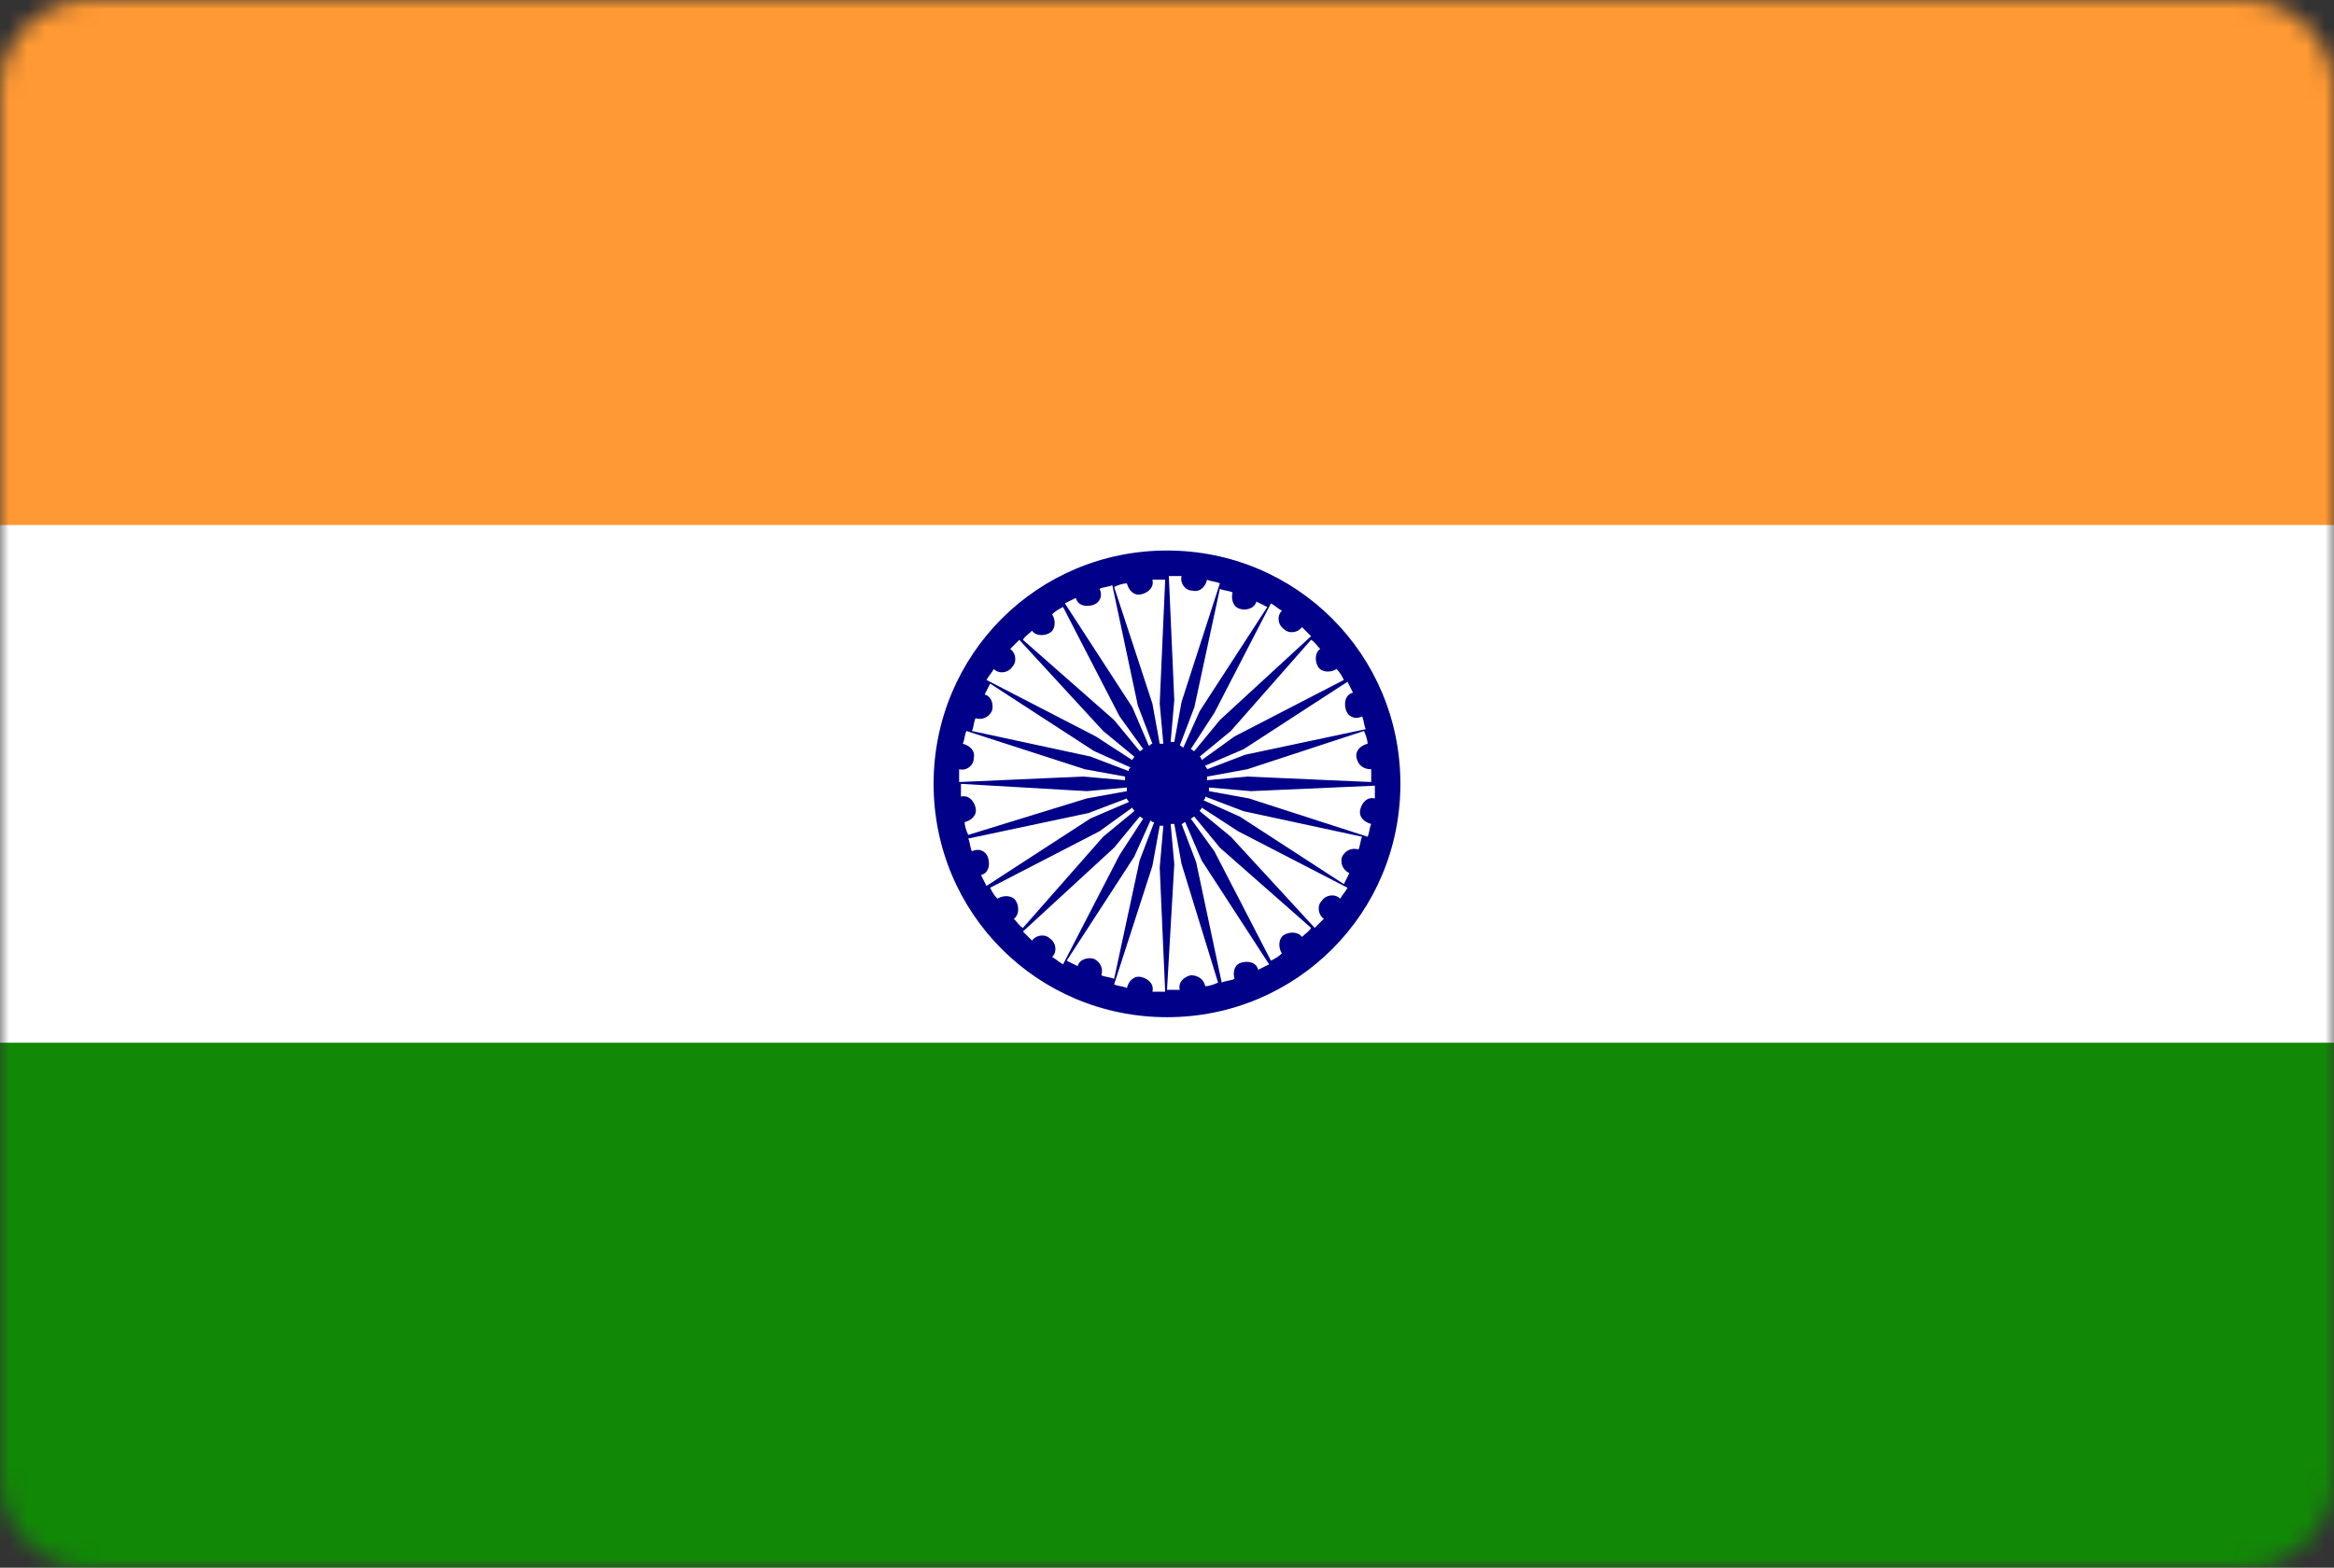 <svg id="Layer_2_1_" xmlns="http://www.w3.org/2000/svg" viewBox="0 0 128 86" enable-background="new 0 0 128 86"><rect x="0" y="0" width="128" height="86" fill="#333333" stroke="none"/><style xmlns="http://www.w3.org/2000/svg">.st1{fill:#fff}</style><defs xmlns="http://www.w3.org/2000/svg"><filter id="Adobe_OpacityMaskFilter" filterUnits="userSpaceOnUse" x="0" y="0" width="128" height="86"><feColorMatrix values="1 0 0 0 0 0 1 0 0 0 0 0 1 0 0 0 0 0 1 0"/></filter></defs><mask xmlns="http://www.w3.org/2000/svg" maskUnits="userSpaceOnUse" x="0" y="0" width="128" height="86" id="SVGID_1_"><g filter="url(#Adobe_OpacityMaskFilter)"><path id="path-1_76_" class="st1" d="M5 0h118c2.8 0 5 2.2 5 5v76c0 2.8-2.2 5-5 5H5c-2.8 0-5-2.2-5-5V5c0-2.8 2.2-5 5-5z"/></g></mask><g xmlns="http://www.w3.org/2000/svg" mask="url(#SVGID_1_)"><path class="st1" d="M0 0h128v86H0z"/><path d="M76.8 43c0 7.1-5.7 12.8-12.8 12.8-7.1 0-12.8-5.7-12.8-12.8 0-7.1 5.7-12.8 12.8-12.8 7.1 0 12.8 5.7 12.8 12.8zm-13 2.3h-.2l-.4 2.2-2.1 6.5c.2.1.5.1.7.2.1-.4.4-.7.8-.6.4.1.7.4.6.8h.7l-.3-6.8.2-2.3zm-1.3 1.9l.8-2.1c-.1 0-.1 0-.2-.1l-.9 2-3.7 5.7.6.3c.1-.4.6-.5.9-.4.4.2.5.6.4.9.2.1.5.1.7.2l1.4-6.5zm.2-2.3c-.1 0-.1-.1-.2-.1l-1.4 1.7-5 4.6.5.5c.2-.3.7-.4 1-.1.3.2.4.7.1 1 .2.1.4.3.6.4l3.1-6 1.3-2zm-2.2 1l1.7-1.4c0-.1-.1-.1-.1-.2l-1.8 1.3-6 3.1c.1.2.2.4.4.6.3-.2.8-.2 1 .1.2.3.2.8-.1 1 .2.2.3.4.5.5l4.4-5zm1.4-1.9c0-.1-.1-.1-.1-.2l-2.1.8-6.6 1.4c.1.2.1.5.2.7.4-.2.8 0 .9.4.1.4 0 .8-.4.9l.3.6 5.7-3.7 2.1-.9zm-2.3-.2l2.2-.4v-.2l-2.2.2-6.9-.4v.7c.4-.1.7.2.8.6.1.4-.2.7-.6.8 0 .2.1.5.2.7l6.5-2zm2.1-1v-.2l-2.2-.4-6.5-2.1c-.1.2-.1.5-.2.7.4.1.7.4.6.8 0 .4-.4.7-.8.6v.7l6.8-.3 2.3.2zm-1.9-1.3l2.1.8c0-.1 0-.1.1-.2l-2-.9-5.7-3.7-.3.6c.4.1.5.6.4.9-.2.4-.6.5-.9.4-.1.2-.1.5-.2.7l6.5 1.4zm2.3.2c0-.1.1-.1.1-.2l-1.7-1.4-4.6-5-.5.5c.3.2.4.7.1 1-.2.3-.7.4-1 .1-.1.2-.3.4-.4.6l6 3.1 2 1.3zm-1-2.2l1.4 1.7c.1 0 .1-.1.2-.1l-1.3-1.8-3.1-6c-.2.1-.4.2-.6.4.2.3.2.8-.1 1-.3.2-.8.2-1-.1-.2.2-.4.3-.5.5l5 4.4zm1.9 1.4c.1 0 .1-.1.2-.1l-.8-2.1-1.4-6.6c-.2.1-.5.1-.7.2.2.4 0 .8-.4.9-.4.1-.8 0-.9-.4l-.6.3 3.7 5.7.9 2.1zm.2-2.3l.4 2.2h.2l-.2-2.2.3-6.8h-.7c.1.4-.2.7-.6.8-.4.1-.7-.2-.8-.6-.2 0-.5.1-.7.2l2.1 6.4zm1 2.1h.2l.4-2.2 2.1-6.5c-.2-.1-.5-.1-.7-.2-.1.4-.4.7-.8.6-.4 0-.7-.4-.6-.8h-.7l.3 6.8-.2 2.3zm1.3-1.9l-.8 2.1c.1 0 .1.1.2.1l.9-2 3.7-5.7-.6-.3c-.1.4-.6.5-.9.4-.4-.1-.5-.6-.4-.9-.2-.1-.5-.1-.7-.2l-1.4 6.5zm-.2 2.3c.1 0 .1.1.2.1l1.4-1.7 5-4.6-.5-.5c-.2.3-.7.4-1 .1-.3-.2-.4-.7-.1-1-.2-.1-.4-.3-.6-.4l-3.1 6-1.3 2zm2.2-1l-1.7 1.4s.1.1.1.2l1.8-1.3 6-3.1c-.1-.2-.2-.4-.4-.6-.3.2-.8.2-1-.1-.2-.3-.2-.8.1-1-.2-.2-.3-.4-.5-.5l-4.4 5zM66.1 42c0 .1.1.1.1.2l2.1-.8 6.6-1.4c-.1-.2-.1-.5-.2-.7-.4.2-.8 0-.9-.4-.1-.4 0-.8.4-.9l-.3-.6-5.7 3.7-2.1.9zm2.3.2l-2.2.4v.2l2.2-.2 6.8.3v-.7c-.4 0-.7-.2-.8-.6-.1-.4.2-.7.6-.8 0-.2-.1-.5-.2-.7l-6.4 2.1zm-2.1 1v.2l2.2.4 6.5 2.1c.1-.2.1-.5.2-.7-.4-.1-.7-.4-.6-.8.1-.4.4-.7.8-.6v-.7l-6.8.3-2.3-.2zm1.9 1.3l-2.1-.8c0 .1 0 .1-.1.2l2 .9 5.7 3.7.3-.6c-.4-.2-.5-.6-.4-.9.2-.4.6-.5.9-.4.1-.2.1-.5.2-.7l-6.5-1.4zm-2.3-.2c0 .1-.1.1-.1.2l1.7 1.4 4.6 5 .5-.5c-.3-.2-.4-.7-.1-1 .2-.3.7-.4 1-.1.1-.2.3-.4.4-.6l-6-3.1-2-1.3zm1 2.2l-1.4-1.7c-.1 0-.1.1-.2.1l1.3 1.8 3.1 6c.2-.1.4-.2.6-.4-.2-.3-.2-.8.1-1 .3-.2.8-.2 1 .1.2-.2.4-.3.5-.5l-5-4.4zM65 45.1c-.1 0-.1.1-.2.1l.8 2.1 1.4 6.6c.2-.1.5-.1.7-.2-.1-.4 0-.8.4-.9.4-.1.8 0 .9.4l.6-.3-3.7-5.7-.9-2.1zm-.2 2.3l-.4-2.2h-.2l.2 2.2-.4 6.9h.7c-.1-.4.2-.7.6-.8.4 0 .7.2.8.6.2 0 .5-.1.7-.2l-2-6.5z" fill="#008"/><path fill="#f93" d="M0 0h128v28.8H0z"/><path fill="#128807" d="M0 57.2h128V86H0z"/></g></svg>